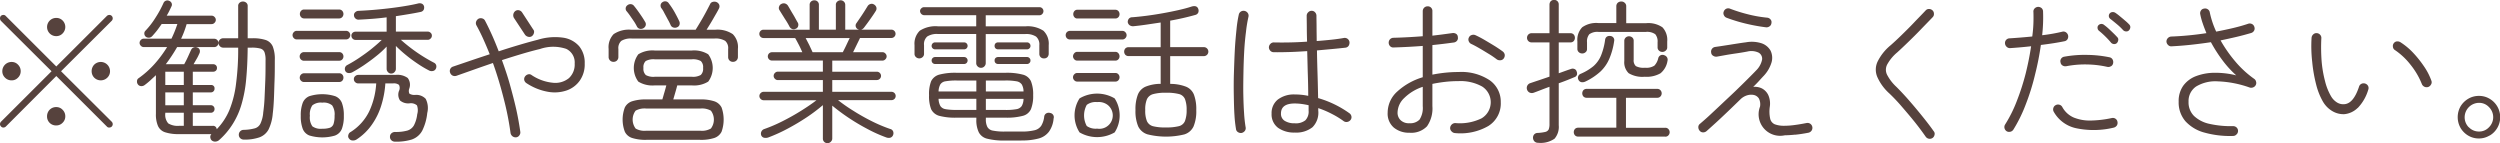 <svg xmlns="http://www.w3.org/2000/svg" width="194.5" height="11.125"><path d="M8.5 9.923a.293.293 0 00.19-.072.27.27 0 000-.384L4.75 5.543l3.94-3.924a.27.27 0 000-.384.251.251 0 00-.18-.072.275.275 0 00-.19.072L4.38 5.171.44 1.235a.221.221 0 00-.18-.072.293.293 0 00-.19.072.3.3 0 000 .384l3.94 3.924L.08 9.467a.286.286 0 00-.08.192.244.244 0 00.08.18.233.233 0 00.18.084.275.275 0 00.2-.084l3.92-3.924 3.94 3.936a.221.221 0 00.18.072zM1.4 6.041a.68.68 0 00.21-.5.7.7 0 00-.21-.51.657.657 0 00-.5-.21.717.717 0 00-.72.72.68.68 0 00.21.5.694.694 0 00.51.21.656.656 0 00.5-.21zm6.95 0a.68.68 0 00.21-.5.721.721 0 00-1.23-.51.727.727 0 00-.2.51.712.712 0 00.2.5.724.724 0 001.02 0zm-3.48 3.51a.674.674 0 00.21-.5.7.7 0 00-.21-.51.657.657 0 00-.5-.21.7.7 0 00-.51.21.727.727 0 00-.2.51.691.691 0 00.71.708.666.666 0 00.5-.208zm0-6.948a.71.71 0 000-1.008.667.667 0 00-.5-.2.708.708 0 100 1.416.666.666 0 00.5-.208zm11.89 8.412a.455.455 0 00.29-.12 5.7 5.7 0 001.06-1.254 6 6 0 00.68-1.524 10.082 10.082 0 00.36-1.932q.105-1.086.12-2.478h.3a2.437 2.437 0 01.69.072.473.473 0 01.32.288 1.811 1.811 0 01.08.648c0 .52 0 1.036-.02 1.548s-.04.982-.06 1.41-.06.786-.1 1.074a2.479 2.479 0 01-.21.852.7.7 0 01-.44.384 3.6 3.6 0 01-.89.12.376.376 0 00-.36.4.358.358 0 00.12.258.407.407 0 00.27.1 3.538 3.538 0 001.21-.174 1.318 1.318 0 00.71-.606 3.433 3.433 0 00.33-1.242q.06-.468.09-1.128c.02-.44.03-.922.05-1.446s.02-1.058.02-1.6a2.651 2.651 0 00-.16-1.05.919.919 0 00-.54-.5 3.158 3.158 0 00-1.05-.138h-.36v-2.5a.313.313 0 00-.11-.264.4.4 0 00-.52 0 .313.313 0 00-.11.264v2.5h-1.15a.372.372 0 00-.27.1.349.349 0 00-.11.258.369.369 0 00.11.264.36.36 0 00.27.108h1.15a20.371 20.371 0 01-.16 2.76 8.115 8.115 0 01-.51 2.064 4.778 4.778 0 01-1 1.524.277.277 0 00-.31-.264H15v-1.02h1.4a.267.267 0 00.21-.084.26.26 0 00.08-.2.275.275 0 00-.08-.216.267.267 0 00-.21-.084H15v-1h1.4a.267.267 0 00.21-.084.26.26 0 00.08-.2.253.253 0 00-.29-.288H15V5.579h1.58a.3.3 0 00.22-.084.26.26 0 00.08-.2.275.275 0 00-.08-.216.305.305 0 00-.22-.084h-1.52c.08-.136.16-.28.25-.432s.15-.292.21-.42a.386.386 0 00.02-.258.285.285 0 00-.19-.186.359.359 0 00-.28-.006.33.33 0 00-.2.186c-.07.144-.15.326-.25.546s-.2.41-.29.57H12.9a12.09 12.09 0 00.88-1.332h2.89a.324.324 0 000-.648h-2.58a7.441 7.441 0 00.43-1.14h1.94a.306.306 0 00.23-.1.31.31 0 000-.456.307.307 0 00-.23-.1h-3.49c.07-.12.14-.242.2-.366s.12-.242.17-.354a.293.293 0 00.01-.258.321.321 0 00-.19-.174.3.3 0 00-.25-.012.319.319 0 00-.19.18 8.269 8.269 0 01-.61 1.122 6.253 6.253 0 01-.81 1.05.286.286 0 00-.07.228.322.322 0 00.12.228.376.376 0 00.27.066.382.382 0 00.24-.138c.12-.136.25-.282.37-.438s.23-.318.35-.486h1.22a9 9 0 01-.46 1.14h-2.16a.3.3 0 00-.22.1.31.31 0 000 .456.3.3 0 00.22.1H13a9.208 9.208 0 01-.97 1.308 7.468 7.468 0 01-1.25 1.116.259.259 0 00-.12.222.35.35 0 00.07.258.318.318 0 00.24.132.4.4 0 00.27-.072 5.382 5.382 0 00.46-.378c.14-.132.29-.266.43-.4v3a2.254 2.254 0 00.16.948.911.911 0 00.55.492 3.29 3.29 0 001.09.144h2.52a.3.3 0 00-.09.234.4.4 0 00.1.246.4.4 0 00.3.102zm-3.9-5.436h1.44v1.032h-1.44V5.579zm0 1.608h1.44v1h-1.44v-1zm.23 2.412a1.014 1.014 0 01-.23-.78v-.048h1.44v1.016h-.34a1.4 1.4 0 01-.87-.188zm17.61-4a.345.345 0 00.1-.252V3.575a9.618 9.618 0 00.8.72c.29.24.6.464.91.672a8.165 8.165 0 00.87.516.429.429 0 00.29.042.309.309 0 00.23-.162.381.381 0 00.04-.276.317.317 0 00-.16-.2 12.619 12.619 0 01-2.59-1.788h2.09a.3.3 0 00.22-.1.294.294 0 00.1-.228.277.277 0 00-.1-.222.31.31 0 00-.22-.09H30.8v-1.2q.555-.084 1.05-.168c.34-.056.63-.112.9-.168a.344.344 0 00.21-.156.423.423 0 00.03-.276.317.317 0 00-.16-.2.444.444 0 00-.29-.024c-.4.1-.88.184-1.41.264s-1.09.146-1.65.2-1.1.09-1.62.114a.389.389 0 00-.23.114.271.271 0 00-.09.234.339.339 0 00.13.258.335.335 0 00.25.078c.34-.016.69-.038 1.06-.066s.74-.066 1.1-.114v1.116h-2.43a.328.328 0 00-.22.09.3.3 0 00-.09.222.322.322 0 00.09.228.317.317 0 00.22.1h2.05c-.22.216-.49.448-.8.7s-.64.482-.96.7a10.328 10.328 0 01-.93.558.342.342 0 00-.17.21.38.38 0 00.03.258.293.293 0 00.23.15.535.535 0 00.3-.054q.4-.216.9-.546c.32-.22.65-.456.96-.708a7.109 7.109 0 00.82-.75v1.74a.355.355 0 00.11.252.317.317 0 00.25.108.338.338 0 00.26-.12zm1.38 5.238a1.443 1.443 0 00.77-.672 3.988 3.988 0 00.39-1.374 1.571 1.571 0 00-.12-1.1 1 1 0 00-.82-.306.747.747 0 01-.45-.1.524.524 0 01-.01-.39.862.862 0 00-.12-.828 1.364 1.364 0 00-.94-.24h-2.92a.341.341 0 00-.23.1.294.294 0 00-.1.228.312.312 0 00.1.234.33.33 0 00.23.1h1.41a6 6 0 01-.53 2.142 3.92 3.92 0 01-1.46 1.638.34.34 0 00-.18.24.278.278 0 00.06.276.334.334 0 00.27.144.488.488 0 00.3-.072 4.3 4.3 0 001.23-1.2 5.258 5.258 0 00.72-1.512 7.242 7.242 0 00.3-1.656h.6a.642.642 0 01.46.114.529.529 0 010 .474.82.82 0 00.08.738.977.977 0 00.76.222.714.714 0 01.56.162 1.1 1.1 0 01.02.69 2.445 2.445 0 01-.26.87.88.88 0 01-.51.4 3.322 3.322 0 01-.95.108.413.413 0 00-.28.1.337.337 0 00-.12.27.347.347 0 00.11.276.393.393 0 00.27.108 4.056 4.056 0 001.36-.18zm-6-.3a.9.9 0 00.52-.522 2.759 2.759 0 00.15-1.008 2.711 2.711 0 00-.15-1 .921.921 0 00-.52-.522 3.348 3.348 0 00-2.02 0 .934.934 0 00-.51.522 2.711 2.711 0 00-.15 1 2.759 2.759 0 00.15 1.008.911.911 0 00.51.522 3.475 3.475 0 002.02.004zm-1.78-.714a1.2 1.2 0 01-.19-.816 1.229 1.229 0 01.19-.81 1.043 1.043 0 01.77-.21 1.027 1.027 0 01.77.21 1.229 1.229 0 01.19.81 2.023 2.023 0 01-.08.636.475.475 0 01-.28.294 1.8 1.8 0 01-.6.078 1.111 1.111 0 01-.77-.188zm2.62-6.756a.335.335 0 00.24-.1.349.349 0 000-.468.335.335 0 00-.24-.1h-3.83a.3.3 0 00-.23.1.324.324 0 000 .468.3.3 0 00.23.1h3.83zm-.53-1.632a.326.326 0 00.24-.108.365.365 0 000-.48.326.326 0 00-.24-.108h-2.74a.306.306 0 00-.23.108.365.365 0 000 .48.306.306 0 00.23.108h2.74zm.01 4.944a.313.313 0 00.23-.1.359.359 0 00.09-.246.344.344 0 00-.09-.234.314.314 0 00-.23-.1h-2.75a.346.346 0 00-.33.336.326.326 0 00.1.246.313.313 0 00.23.1h2.75zm0-1.656a.313.313 0 00.23-.1.349.349 0 000-.468.314.314 0 00-.23-.1h-2.75a.336.336 0 000 .672h2.75zm14 5.814a.363.363 0 00.08-.282c-.08-.552-.18-1.14-.32-1.764s-.31-1.262-.49-1.914-.4-1.286-.62-1.9c.52-.168 1.03-.328 1.54-.48s.98-.28 1.42-.384a3.168 3.168 0 012.04-.012 1.162 1.162 0 01.66 1.14 1.438 1.438 0 01-.45 1.14 1.677 1.677 0 01-1.22.36 3.589 3.589 0 01-1.68-.6.306.306 0 00-.28-.054.421.421 0 00-.24.174.353.353 0 00-.05.282.4.4 0 00.18.234 4.427 4.427 0 001.67.666 2.9 2.9 0 001.45-.108 2.077 2.077 0 001.02-.768 2.183 2.183 0 00.38-1.326 2.012 2.012 0 00-.43-1.344 2.038 2.038 0 00-1.25-.666 4.536 4.536 0 00-1.97.162q-.66.168-1.44.4c-.53.156-1.06.322-1.6.5-.17-.44-.34-.86-.52-1.26s-.36-.772-.54-1.116a.339.339 0 00-.23-.186.385.385 0 00-.29.03.437.437 0 00-.18.228.359.359 0 00.03.288c.18.328.36.682.53 1.062s.34.774.5 1.182q-.765.252-1.5.5c-.49.168-.94.32-1.34.456a.36.36 0 00-.24.48.383.383 0 00.19.222.407.407 0 00.3.018l1.34-.474c.49-.174.99-.346 1.5-.522.33.92.61 1.858.85 2.814a22.4 22.4 0 01.52 2.634.412.412 0 00.15.252.4.4 0 00.28.084.353.353 0 00.25-.144zm1.14-7.974a.278.278 0 00-.06-.276l-.86-1.32a.394.394 0 00-.24-.168.348.348 0 00-.29.06.42.42 0 00-.11.528l.87 1.32a.434.434 0 00.25.156.342.342 0 00.28-.048.425.425 0 00.16-.248zm12.93 8.316a3.316 3.316 0 001.1-.144.978.978 0 00.57-.492 2.835 2.835 0 000-1.878.982.982 0 00-.57-.486 3.316 3.316 0 00-1.1-.144h-2.09c.05-.16.1-.342.16-.546s.11-.386.15-.546h1.12a2.1 2.1 0 001.29-.294 1.786 1.786 0 000-2.124 2.1 2.1 0 00-1.29-.294h-2.86a2.1 2.1 0 00-1.29.294 1.786 1.786 0 000 2.124 2.1 2.1 0 001.29.294h.89q-.06.24-.15.546c-.06.2-.11.386-.16.546h-1.25a3.4 3.4 0 00-1.1.144.953.953 0 00-.57.486 2.678 2.678 0 000 1.878.949.949 0 00.57.492 3.4 3.4 0 001.1.144h4.19zM48 4.705a.362.362 0 00.11-.27v-.62a.745.745 0 01.23-.636 1.409 1.409 0 01.84-.18h6.39a1.425 1.425 0 01.85.18.745.745 0 01.23.636v.624a.362.362 0 00.37.372.373.373 0 00.39-.372v-.636a1.425 1.425 0 00-.4-1.146 2.12 2.12 0 00-1.38-.342h-.66c.16-.256.34-.542.52-.858s.34-.578.44-.786a.366.366 0 00.03-.288.391.391 0 00-.2-.216.437.437 0 00-.29-.024.3.3 0 00-.23.192c-.08.152-.18.35-.31.594s-.27.492-.42.744-.28.466-.39.642h-5a2.12 2.12 0 00-1.38.342 1.458 1.458 0 00-.39 1.146v.636a.369.369 0 00.11.264.353.353 0 00.26.108.379.379 0 00.28-.102zm1.45 5.292a1.159 1.159 0 010-1.386 1.414 1.414 0 01.82-.168h4.22a1.414 1.414 0 01.82.168 1.159 1.159 0 010 1.386 1.374 1.374 0 01-.82.174h-4.22a1.374 1.374 0 01-.82-.17zm.79-4.164a.661.661 0 01-.18-.546.642.642 0 01.18-.54 1.269 1.269 0 01.71-.132h2.86a1.269 1.269 0 01.71.132.642.642 0 01.18.54.661.661 0 01-.18.546 1.221 1.221 0 01-.71.138h-2.86a1.221 1.221 0 01-.71-.134zm2.63-3.924a.365.365 0 00-.03-.27c-.09-.2-.21-.428-.35-.684a5.725 5.725 0 00-.45-.684.332.332 0 00-.22-.162.353.353 0 00-.27.054.31.31 0 00-.15.2.37.37 0 00.04.252 1.953 1.953 0 01.24.39q.135.246.27.5a4.075 4.075 0 01.23.456.327.327 0 00.21.18.393.393 0 00.3-.024.3.3 0 00.18-.204zm-2.63.048a.338.338 0 00-.06-.27q-.135-.24-.39-.606c-.17-.244-.32-.45-.46-.618a.339.339 0 00-.24-.138.362.362 0 00-.27.078.317.317 0 00-.08.456 4.492 4.492 0 01.28.366c.1.148.21.3.31.45s.17.284.23.4a.326.326 0 00.23.168.394.394 0 00.45-.282zm14.4 9.066a.333.333 0 00.11-.264v-2.54a15.116 15.116 0 001.24.924 16.218 16.218 0 001.49.888 11.039 11.039 0 001.47.66.528.528 0 00.31.024.331.331 0 00.21-.18.39.39 0 00.02-.3.314.314 0 00-.23-.2 11.462 11.462 0 01-1.46-.618 16.1 16.1 0 01-1.43-.81 12.527 12.527 0 01-1.17-.816h4.16a.324.324 0 000-.648h-4.61v-.916h3.47a.324.324 0 000-.648h-3.47v-.864h3.9a.306.306 0 00.23-.1.31.31 0 000-.456.307.307 0 00-.23-.1h-2.28c.09-.176.18-.366.28-.57s.19-.382.26-.534h2.44a.324.324 0 000-.648H67a.433.433 0 00.22-.156c.12-.16.28-.368.46-.624s.34-.484.46-.684a.338.338 0 00.04-.276.4.4 0 00-.2-.228.316.316 0 00-.27-.024.374.374 0 00-.22.18c-.11.176-.24.392-.41.648s-.32.472-.44.648a.3.3 0 00-.07.24.324.324 0 00.15.228c.02.008.03.016.05.024l.06.024h-1.07V.387a.343.343 0 00-.11-.264.353.353 0 00-.25-.1.377.377 0 00-.26.1.313.313 0 00-.11.264v1.92h-1.32V.387a.337.337 0 00-.36-.36.36.36 0 00-.26.1.337.337 0 00-.1.264v1.92H59.4a.324.324 0 000 .648h2.46c.08.128.17.3.28.51s.2.41.28.594h-2.36a.324.324 0 000 .648h3.96v.864h-3.5a.307.307 0 00-.23.1.31.31 0 000 .456.306.306 0 00.23.1h3.5v.912H59.4a.318.318 0 00-.22.1.31.31 0 000 .456.317.317 0 00.22.1h4.12c-.33.256-.73.528-1.19.816s-.94.558-1.44.81a11.885 11.885 0 01-1.44.618.375.375 0 00-.22.5.306.306 0 00.22.174.631.631 0 00.31-.018 12.323 12.323 0 001.52-.69 17.427 17.427 0 001.5-.894 13.456 13.456 0 001.24-.936v2.592a.36.36 0 00.1.264.367.367 0 00.52-.008zm-1.66-7.482l-.3-.582h3.43c-.09.176-.18.37-.28.582s-.19.386-.26.522h-2.35q-.09-.2-.24-.518zm-.89-1.494a.346.346 0 00-.01-.264c-.06-.1-.14-.24-.23-.408s-.2-.338-.3-.51-.18-.314-.25-.426a.4.4 0 00-.23-.168.379.379 0 00-.28.036.328.328 0 00-.18.216.3.3 0 00.04.276c.11.184.25.4.41.66a6.084 6.084 0 01.37.624.4.4 0 00.2.174.31.31 0 00.27-.018.284.284 0 00.19-.188zm17.37 8.88a4.831 4.831 0 001.36-.156 1.48 1.48 0 00.79-.528 2.039 2.039 0 00.36-1.02.329.329 0 00-.26-.432.385.385 0 00-.31.03.331.331 0 00-.16.246 1.752 1.752 0 01-.23.714.863.863 0 01-.53.354 4.179 4.179 0 01-1.02.1h-1.28a4.481 4.481 0 01-.93-.072.6.6 0 01-.43-.282 1.239 1.239 0 01-.12-.606v-.12h1.53a4.826 4.826 0 001.35-.144.945.945 0 00.63-.522 2.8 2.8 0 00.17-1.086 2.751 2.751 0 00-.17-1.08.948.948 0 00-.63-.516 4.826 4.826 0 00-1.35-.144h-3.81a4.826 4.826 0 00-1.35.144 1 1 0 00-.63.516 2.778 2.778 0 00-.16 1.08 2.824 2.824 0 00.16 1.086.993.993 0 00.63.522 4.826 4.826 0 001.35.144h1.54v.12a2.18 2.18 0 00.19 1.02.993.993 0 00.67.5 5.217 5.217 0 001.36.138h1.28zm-2.88-5.76a.347.347 0 00.11-.276v-2.24h3.06a1.416 1.416 0 01.85.192.792.792 0 01.26.672v.66a.356.356 0 00.1.27.348.348 0 00.26.1.371.371 0 00.27-.1.4.4 0 00.1-.27v-.66a1.4 1.4 0 00-.41-1.122 2.232 2.232 0 00-1.42-.342h-3.07v-.864h4.18a.285.285 0 00.22-.1.308.308 0 00.09-.216.3.3 0 00-.09-.222.294.294 0 00-.22-.09h-8.98a.288.288 0 00-.21.09.277.277 0 00-.1.222.338.338 0 00.31.312h4.06v.864h-2.98a2.257 2.257 0 00-1.41.342 1.4 1.4 0 00-.41 1.122v.66a.329.329 0 00.11.27.382.382 0 00.52 0 .329.329 0 00.11-.27v-.66a.789.789 0 01.25-.672 1.38 1.38 0 01.84-.192h2.97v2.244a.347.347 0 00.11.276.367.367 0 00.52.004zm-3.01 3.324a.568.568 0 01-.41-.246 1.241 1.241 0 01-.14-.558h2.94v.864h-1.54a4.641 4.641 0 01-.85-.056zm3.13-.8h2.93a1.123 1.123 0 01-.14.558.613.613 0 01-.42.246 4.494 4.494 0 01-.85.06H76.7v-.868zm-3.54-1.128a.578.578 0 01.41-.24 4.659 4.659 0 01.85-.06h1.54v.852h-2.94a1.2 1.2 0 01.14-.552zm3.54-.3h1.52a4.511 4.511 0 01.85.06.624.624 0 01.42.24 1.087 1.087 0 01.14.552H76.7v-.852zM75 4.979a.269.269 0 00.2-.078.278.278 0 00.08-.2.264.264 0 00-.08-.186.27.27 0 00-.2-.078h-2.24a.27.27 0 00-.2.078.264.264 0 00-.08.186.278.278 0 00.08.2.269.269 0 00.2.078H75zm4.9 0a.247.247 0 00.19-.078.242.242 0 00.08-.2.229.229 0 00-.08-.186.248.248 0 00-.19-.078h-2.25a.287.287 0 00-.2.078.255.255 0 00-.07.186.27.27 0 00.07.2.286.286 0 00.2.078h2.25zM75 3.839a.269.269 0 00.2-.078.264.264 0 00.08-.186.278.278 0 00-.08-.2.27.27 0 00-.2-.078h-2.24a.27.27 0 00-.2.078.278.278 0 00-.08.2.264.264 0 00.08.186.269.269 0 00.2.078H75zm4.9 0a.247.247 0 00.19-.078.228.228 0 00.08-.186.243.243 0 00-.08-.2.248.248 0 00-.19-.078h-2.25a.287.287 0 00-.2.078.271.271 0 00-.07.2.254.254 0 00.07.186.286.286 0 00.2.078h2.25zm12.24 6.618a1.171 1.171 0 00.72-.624 3.067 3.067 0 00.21-1.266 3.21 3.21 0 00-.18-1.2 1.118 1.118 0 00-.62-.624 3.4 3.4 0 00-1.23-.216v-2.16h2.62a.35.35 0 100-.7h-2.62v-2.06a20.745 20.745 0 001.95-.444.345.345 0 00.23-.174.388.388 0 00.01-.282q-.105-.324-.54-.192c-.3.1-.64.188-1.03.276s-.8.17-1.23.246-.84.14-1.25.192-.77.09-1.1.114a.327.327 0 00-.26.12.392.392 0 00-.08.264.364.364 0 00.15.24.468.468 0 00.31.072c.32-.032.66-.074 1.01-.126l1.09-.162v1.92h-2.5a.341.341 0 00-.25.1.381.381 0 000 .492.341.341 0 00.25.1h2.5v2.16a3.134 3.134 0 00-1.18.222 1.137 1.137 0 00-.6.63 3.169 3.169 0 00-.18 1.188 3.067 3.067 0 00.21 1.266 1.19 1.19 0 00.73.624 5.963 5.963 0 002.86.004zm-5.42-.156a2.439 2.439 0 000-2.646 2.69 2.69 0 00-2.73 0 2.439 2.439 0 000 2.646 2.728 2.728 0 002.73 0zm2.99-.48a.721.721 0 01-.48-.4 2.143 2.143 0 01-.13-.858 2.06 2.06 0 01.13-.84.744.744 0 01.48-.4 3.568 3.568 0 011-.108 3.857 3.857 0 011.01.1.685.685 0 01.47.39 2.288 2.288 0 01.13.852 2.338 2.338 0 01-.13.858.682.682 0 01-.47.4 3.848 3.848 0 01-1.01.1 3.764 3.764 0 01-1-.094zm-5.16-.018a1.714 1.714 0 010-1.644 1.153 1.153 0 01.81-.216 1.136 1.136 0 01.81.216 1.04 1.04 0 01-.81 1.848 1.2 1.2 0 01-.81-.204zm2.76-6.732a.3.3 0 00.24-.1.324.324 0 000-.468.3.3 0 00-.24-.1h-4.07a.335.335 0 00-.24.1.349.349 0 000 .468.335.335 0 00.24.1h4.07zm-.54 1.644a.3.3 0 00.24-.1.343.343 0 00.09-.234.366.366 0 00-.09-.24.3.3 0 00-.24-.108h-2.95a.3.3 0 00-.24.108.378.378 0 00-.1.24.354.354 0 00.1.234.3.3 0 00.24.1h2.95zm-.01-3.276a.325.325 0 00.25-.1.343.343 0 00.09-.234.359.359 0 00-.09-.246.326.326 0 00-.25-.1h-2.94a.284.284 0 00-.23.1.359.359 0 00-.09.246.343.343 0 00.09.234.283.283 0 00.23.1h2.94zm.01 4.908a.3.3 0 00.24-.1.349.349 0 000-.468.3.3 0 00-.24-.1h-2.95a.3.3 0 00-.24.1.324.324 0 000 .468.3.3 0 00.24.1h2.95zm15.34 3.552a1.6 1.6 0 00.45-1.3v-.188a7.26 7.26 0 011.08.462 6.521 6.521 0 01.89.546.365.365 0 00.29.066.406.406 0 00.25-.15.338.338 0 00.07-.288.377.377 0 00-.16-.24 7.963 7.963 0 00-2.43-1.176c-.01-.472-.02-1.034-.04-1.686s-.04-1.326-.05-2.022l1.24-.114c.39-.036.71-.07.98-.1a.346.346 0 00.25-.156.477.477 0 00.06-.288.387.387 0 00-.15-.246.376.376 0 00-.28-.066c-.26.048-.57.092-.94.132s-.76.076-1.18.108c0-.344-.01-.682-.01-1.014s-.01-.65-.01-.954a.39.39 0 00-.11-.27.345.345 0 00-.26-.114.351.351 0 00-.27.114.361.361 0 00-.12.27c0 .3.01.616.01.96s.01.7.02 1.056a28.839 28.839 0 01-2.57.06.349.349 0 00-.27.1.4.4 0 00-.13.276.39.39 0 00.11.27.35.35 0 00.27.114c.33.008.73 0 1.18-.012s.93-.04 1.42-.072c.02.632.03 1.252.05 1.86s.03 1.148.03 1.62a5.03 5.03 0 00-1.04-.108 2.062 2.062 0 00-1.33.4 1.339 1.339 0 00-.48 1.092 1.3 1.3 0 00.5 1.1 2.144 2.144 0 001.3.372 2.039 2.039 0 001.38-.414zm-5.26.282a.352.352 0 00.06-.282 10.378 10.378 0 01-.12-1.086q-.045-.666-.06-1.476c-.01-.54 0-1.1.01-1.674s.03-1.138.06-1.686.08-1.054.14-1.518a9.846 9.846 0 01.19-1.152.365.365 0 00-.05-.288.394.394 0 00-.24-.168.388.388 0 00-.29.042.368.368 0 00-.17.234 9.544 9.544 0 00-.18 1.164c-.05.48-.1 1.008-.13 1.584s-.05 1.168-.07 1.776-.02 1.2-.01 1.764.02 1.078.05 1.53a9.891 9.891 0 00.12 1.086.321.321 0 00.15.246.4.4 0 00.29.066.424.424 0 00.25-.162zm3.09-.786a.633.633 0 01-.28-.564c0-.52.36-.78 1.07-.78a4.046 4.046 0 01.53.036c.18.024.36.056.55.1v.42a.973.973 0 01-.25.75 1.18 1.18 0 01-.83.234 1.393 1.393 0 01-.79-.196zm15.88.39a2.059 2.059 0 00.94-1.83 2.037 2.037 0 00-.86-1.71 3.973 3.973 0 00-2.42-.642 9.969 9.969 0 00-1.05.054q-.51.054-.99.15v-2.3c.31-.032.6-.066.89-.1s.54-.07.77-.1a.381.381 0 00.26-.144.335.335 0 00.06-.276.3.3 0 00-.13-.252.434.434 0 00-.3-.06l-.74.1c-.26.036-.53.064-.81.1v-1.9a.357.357 0 00-.37-.384.393.393 0 00-.27.108.383.383 0 00-.11.276v1.944q-.615.048-1.2.078c-.38.02-.74.034-1.07.042a.393.393 0 00-.27.108.394.394 0 000 .546.339.339 0 00.27.1 48.048 48.048 0 002.27-.12v2.436a5.079 5.079 0 00-1.98 1.11 2.216 2.216 0 00-.75 1.65 1.425 1.425 0 00.48 1.158 1.842 1.842 0 001.22.4 1.7 1.7 0 001.36-.5 2.429 2.429 0 00.42-1.572V6.527c.31-.064.63-.116.97-.156a9.051 9.051 0 011.06-.06 3.458 3.458 0 011.84.42 1.453 1.453 0 01-.05 2.478 3.844 3.844 0 01-2.04.366.393.393 0 00-.27.108.4.4 0 00-.13.276.36.36 0 00.12.27.392.392 0 00.27.126 4.334 4.334 0 002.61-.568zm-6.85-.432a.794.794 0 01-.24-.594 1.6 1.6 0 01.52-1.134 3.69 3.69 0 011.44-.87v1.5a1.667 1.667 0 01-.25 1.05 1 1 0 01-.78.282.917.917 0 01-.69-.234zm7.78-4.666a.338.338 0 00.24-.138.428.428 0 00.08-.288.412.412 0 00-.15-.252q-.225-.168-.6-.408c-.26-.16-.53-.32-.8-.48s-.52-.288-.73-.384a.4.4 0 00-.29-.012.341.341 0 00-.22.192.337.337 0 00-.01.294.375.375 0 00.2.21q.285.132.66.354c.26.148.5.3.75.45a7.005 7.005 0 01.58.4.429.429 0 00.29.062zm4.19 6.108a1.412 1.412 0 00.33-1.05V6.479q.375-.132.69-.258t.51-.21a.322.322 0 00.21-.18.386.386 0 00-.02-.276.28.28 0 00-.18-.192.339.339 0 00-.25 0c-.13.04-.27.09-.44.15s-.33.122-.52.186v-2.4h.91a.338.338 0 00.26-.108.4.4 0 000-.5.338.338 0 00-.26-.108h-.91V.363a.356.356 0 00-.1-.27.348.348 0 00-.26-.1.364.364 0 00-.26.1.4.4 0 00-.1.27v2.22h-1.39a.353.353 0 00-.26.108.368.368 0 000 .5.353.353 0 00.26.108h1.39v2.664l-.81.276c-.27.088-.49.164-.68.228a.389.389 0 00-.23.186.4.4 0 00-.03.306.384.384 0 00.21.246.42.42 0 00.32.006c.13-.048.31-.114.53-.2s.44-.17.69-.258v2.88a1.182 1.182 0 01-.06.432.407.407 0 01-.27.2 3.411 3.411 0 01-.62.078.365.365 0 00-.25.126.385.385 0 00-.08.282.4.4 0 00.12.258.372.372 0 00.27.1 1.91 1.91 0 001.28-.316zm8.61-.162a.312.312 0 00.25-.1.353.353 0 000-.492.312.312 0 00-.25-.1h-3.05V7.607h2.43a.325.325 0 00.25-.1.353.353 0 000-.492.326.326 0 00-.25-.1h-5.49a.341.341 0 00-.25.1.381.381 0 000 .492.341.341 0 00.25.1h2.31v2.328h-2.97a.341.341 0 00-.25.1.381.381 0 000 .492.341.341 0 00.25.1h6.77zm-6.2-6.564a.307.307 0 00.12-.252v-.53a.868.868 0 01.18-.624 1.078 1.078 0 01.72-.18h3.68a1.092 1.092 0 01.73.18.868.868 0 01.18.624v.4a.329.329 0 00.11.252.384.384 0 00.27.1.369.369 0 00.25-.1.307.307 0 00.12-.252v-.46a1.431 1.431 0 00-.37-1.1 1.929 1.929 0 00-1.26-.324h-1.56V.487a.337.337 0 00-.12-.27.372.372 0 00-.27-.1.407.407 0 00-.27.1.363.363 0 00-.11.27v1.308h-1.39a1.893 1.893 0 00-1.26.324 1.4 1.4 0 00-.38 1.1v.588a.329.329 0 00.11.252.384.384 0 00.27.1.369.369 0 00.25-.092zm5.83 1.638a1.552 1.552 0 00.55-.966.36.36 0 00-.03-.27.379.379 0 00-.22-.174.338.338 0 00-.47.24 1.232 1.232 0 01-.3.57 1.144 1.144 0 01-.73.162 1.271 1.271 0 01-.71-.126.6.6 0 01-.17-.5V3.187a.337.337 0 00-.1-.264.4.4 0 00-.27-.1.37.37 0 00-.25.1.343.343 0 00-.11.264v1.56a1.179 1.179 0 00.34.948 2.082 2.082 0 001.25.276 2.16 2.16 0 001.22-.266zm-4.68-.126a3 3 0 00.7-1 5.373 5.373 0 00.38-1.38.322.322 0 00-.29-.4.39.39 0 00-.27.048.344.344 0 00-.14.228 5.028 5.028 0 01-.32 1.242 2.255 2.255 0 01-.59.828 4.046 4.046 0 01-.99.594.333.333 0 00-.2.21.323.323 0 00.03.27.316.316 0 00.24.174.535.535 0 00.3-.054 4.747 4.747 0 001.15-.762zm15.17 4.9c.32-.032.66-.084 1.03-.156a.4.4 0 00.24-.162.388.388 0 00-.1-.534.381.381 0 00-.28-.06q-.5.1-.93.156a6.029 6.029 0 01-.8.06 2.052 2.052 0 01-.75-.114.623.623 0 01-.36-.438 2.653 2.653 0 01-.03-.924 1.635 1.635 0 00-.12-.918 1.145 1.145 0 00-.49-.51 1.236 1.236 0 00-.68-.12c.16-.16.32-.318.46-.474s.26-.286.36-.39a2.613 2.613 0 00.61-1.056 1.291 1.291 0 00-.08-.9 1.273 1.273 0 00-.69-.57 2.482 2.482 0 00-1.23-.078q-.12.012-.48.066c-.23.036-.49.076-.76.12l-.74.114-.41.06a.367.367 0 00-.31.444.3.3 0 00.15.24.427.427 0 00.28.072l.3-.054.56-.1c.22-.036.44-.07.65-.1s.41-.062.57-.09l.3-.054a1.324 1.324 0 01.88.084.538.538 0 01.27.546 1.64 1.64 0 01-.47.846c-.15.16-.37.38-.65.66s-.59.584-.93.912-.7.658-1.05.99-.68.638-.98.918-.56.5-.76.672a.313.313 0 00-.12.258.419.419 0 00.11.282.337.337 0 00.26.12.4.4 0 00.28-.108q.285-.252.72-.648c.29-.264.6-.558.94-.882s.67-.646 1-.966a1.259 1.259 0 01.48-.276 1.052 1.052 0 01.53-.03.633.633 0 01.39.27 1.006 1.006 0 01.09.636 1.673 1.673 0 001.92 2.232c.23-.004.51-.02.82-.052zm-1.98-8.442a.368.368 0 00.13-.258.313.313 0 00-.08-.276.382.382 0 00-.27-.132 9.827 9.827 0 01-1.52-.27 12.054 12.054 0 01-1.35-.426.366.366 0 00-.29 0 .376.376 0 00-.2.216.325.325 0 00.01.288.364.364 0 00.21.2q.375.144.9.3a14.225 14.225 0 002.17.444.392.392 0 00.29-.092zm12.82 8.442a.307.307 0 00-.07-.276c-.28-.4-.6-.81-.94-1.23s-.68-.824-1.02-1.212-.66-.726-.95-1.014a3.434 3.434 0 01-.72-.942.878.878 0 01.02-.8 3.254 3.254 0 01.76-.918c.25-.224.53-.49.85-.8s.65-.634.98-.978.65-.668.94-.972a.332.332 0 00.1-.27.348.348 0 00-.12-.27.4.4 0 00-.27-.1.337.337 0 00-.26.12c-.27.288-.58.6-.91.948s-.66.672-.98.984-.6.572-.84.78a3.847 3.847 0 00-1 1.254 1.462 1.462 0 00-.03 1.194 3.779 3.779 0 00.96 1.308c.29.28.6.6.92.972s.65.756.98 1.164.63.812.91 1.212a.387.387 0 00.53.1.384.384 0 00.16-.26zm5.89-.228a.394.394 0 00.24-.168 11.128 11.128 0 00.97-1.98 17.5 17.5 0 00.72-2.316 21.572 21.572 0 00.45-2.292q.495-.06.96-.132t.87-.156a.347.347 0 00.24-.156.41.41 0 00.05-.288.4.4 0 00-.17-.252.336.336 0 00-.28-.048 13.252 13.252 0 01-1.57.276 12.123 12.123 0 00.07-1.836.363.363 0 00-.11-.27.413.413 0 00-.28-.1.392.392 0 00-.27.126.335.335 0 00-.09.27q.015.4 0 .876t-.09 1.032q-.48.048-.93.084c-.3.024-.58.044-.83.06a.357.357 0 00-.27.12.352.352 0 00-.09.276.389.389 0 00.13.264.358.358 0 00.28.1 35.914 35.914 0 001.62-.144q-.15 1.02-.42 2.112a18.415 18.415 0 01-.68 2.118 10.269 10.269 0 01-.92 1.854.365.365 0 00-.05.288.39.39 0 00.17.24.349.349 0 00.28.036zm8.29-.486a.391.391 0 00.05-.282.35.35 0 00-.16-.252.366.366 0 00-.29-.048 8.42 8.42 0 01-1.61.192 3.32 3.32 0 01-1.33-.228 1.849 1.849 0 01-.9-.816.362.362 0 00-.23-.186.355.355 0 00-.28.03.345.345 0 00-.19.228.359.359 0 00.03.288 2.623 2.623 0 001.78 1.29 6.636 6.636 0 002.89-.054.4.4 0 00.24-.168zm-.46-4.608a.336.336 0 00.17-.234.427.427 0 00-.04-.294.342.342 0 00-.24-.174 9.089 9.089 0 00-1.73-.186 8.8 8.8 0 00-1.78.138.353.353 0 00-.25.15.335.335 0 00-.05.294.33.33 0 00.15.24.416.416 0 00.29.06 7.58 7.58 0 011.63-.138 7.669 7.669 0 011.56.186.381.381 0 00.29-.048zm1.51-3.036a.29.29 0 00-.09-.222 3.322 3.322 0 00-.33-.306c-.13-.116-.27-.228-.4-.336a3.581 3.581 0 00-.34-.258.343.343 0 00-.23-.06.294.294 0 00-.15.54q.2.156.51.414a4.6 4.6 0 01.47.45.327.327 0 00.23.1.275.275 0 00.23-.09.389.389 0 00.1-.238zm-.94 1a.257.257 0 00-.08-.234c-.08-.088-.18-.194-.31-.318s-.25-.244-.38-.36a4.056 4.056 0 00-.33-.27.315.315 0 00-.22-.078.324.324 0 00-.22.1.262.262 0 00-.07.222.3.3 0 00.11.21 6.322 6.322 0 01.49.438 6.229 6.229 0 01.45.486.326.326 0 00.22.108.3.3 0 00.23-.072.4.4 0 00.11-.242zm9.21 7.332a.39.39 0 00.11-.27.369.369 0 00-.11-.264.393.393 0 00-.27-.108 7.571 7.571 0 01-1.83-.174 2.517 2.517 0 01-1.21-.612 1.481 1.481 0 01-.43-1.11 1.362 1.362 0 01.59-1.188 2.9 2.9 0 011.67-.4 8.228 8.228 0 012.51.486.4.4 0 00.27-.024.371.371 0 00.19-.18.348.348 0 00.02-.264.354.354 0 00-.15-.216 7.8 7.8 0 01-1.44-1.32 10.63 10.63 0 01-1.17-1.668c.43-.088.84-.18 1.25-.276s.78-.2 1.13-.3a.387.387 0 00.23-.186.348.348 0 00.02-.282.359.359 0 00-.18-.228.39.39 0 00-.3-.024c-.35.12-.74.23-1.16.33s-.87.194-1.33.282a6.945 6.945 0 01-.5-1.5.343.343 0 00-.16-.24.359.359 0 00-.29-.048.311.311 0 00-.24.156.365.365 0 00-.05.288 5.043 5.043 0 00.2.726c.08.244.18.49.28.738a23.797 23.797 0 01-2.74.264.4.4 0 00-.26.12.383.383 0 00-.11.276.389.389 0 00.13.264.324.324 0 00.27.1c.49-.024.99-.064 1.51-.12s1.04-.124 1.55-.2a11.131 11.131 0 00.92 1.434 7.9 7.9 0 001.05 1.146 6.691 6.691 0 00-1.71-.2 4.1 4.1 0 00-1.43.264 2.195 2.195 0 00-.98.738 2.059 2.059 0 00-.36 1.248 2.233 2.233 0 00.53 1.524 3.078 3.078 0 001.49.882 7.428 7.428 0 002.23.258.345.345 0 00.26-.132zm9.42-2.052a3.453 3.453 0 00.82-1.422.361.361 0 00-.01-.288.384.384 0 00-.23-.192.39.39 0 00-.3.024.359.359 0 00-.18.228c-.3.9-.69 1.348-1.19 1.356a.915.915 0 01-.54-.15 1.377 1.377 0 01-.44-.462 4.408 4.408 0 01-.47-1.176 9.07 9.07 0 01-.27-1.59 14.523 14.523 0 01-.02-1.746.352.352 0 00-.09-.276.382.382 0 00-.27-.132.349.349 0 00-.27.1.39.39 0 00-.13.264 10.732 10.732 0 00.05 1.872 11.368 11.368 0 00.31 1.776 5.2 5.2 0 00.52 1.308 2.054 2.054 0 00.76.762 1.686 1.686 0 00.93.222 1.717 1.717 0 001.02-.488zm5.71-1.836a.336.336 0 00.02-.294 4.818 4.818 0 00-.59-1.134 8.291 8.291 0 00-.85-1.056 5.135 5.135 0 00-.93-.774.466.466 0 00-.29-.09.344.344 0 00-.26.138.349.349 0 00-.07.282.324.324 0 00.14.246 5.326 5.326 0 011.24 1.164 5.8 5.8 0 01.87 1.488.4.4 0 00.5.228.385.385 0 00.22-.208zm4.55 3.984a1.659 1.659 0 000-2.868 1.583 1.583 0 00-.83-.222 1.608 1.608 0 00-.83.222 1.708 1.708 0 00-.6.594 1.7 1.7 0 000 1.674 1.692 1.692 0 00.6.6 1.608 1.608 0 00.83.222 1.583 1.583 0 00.83-.232zm-1.62-.648a1.1 1.1 0 01-.32-.786 1.127 1.127 0 011.11-1.116 1.035 1.035 0 01.78.33 1.1 1.1 0 010 1.572 1.035 1.035 0 01-.78.33 1.073 1.073 0 01-.79-.34z" fill="#56423d" fill-rule="evenodd"/></svg>